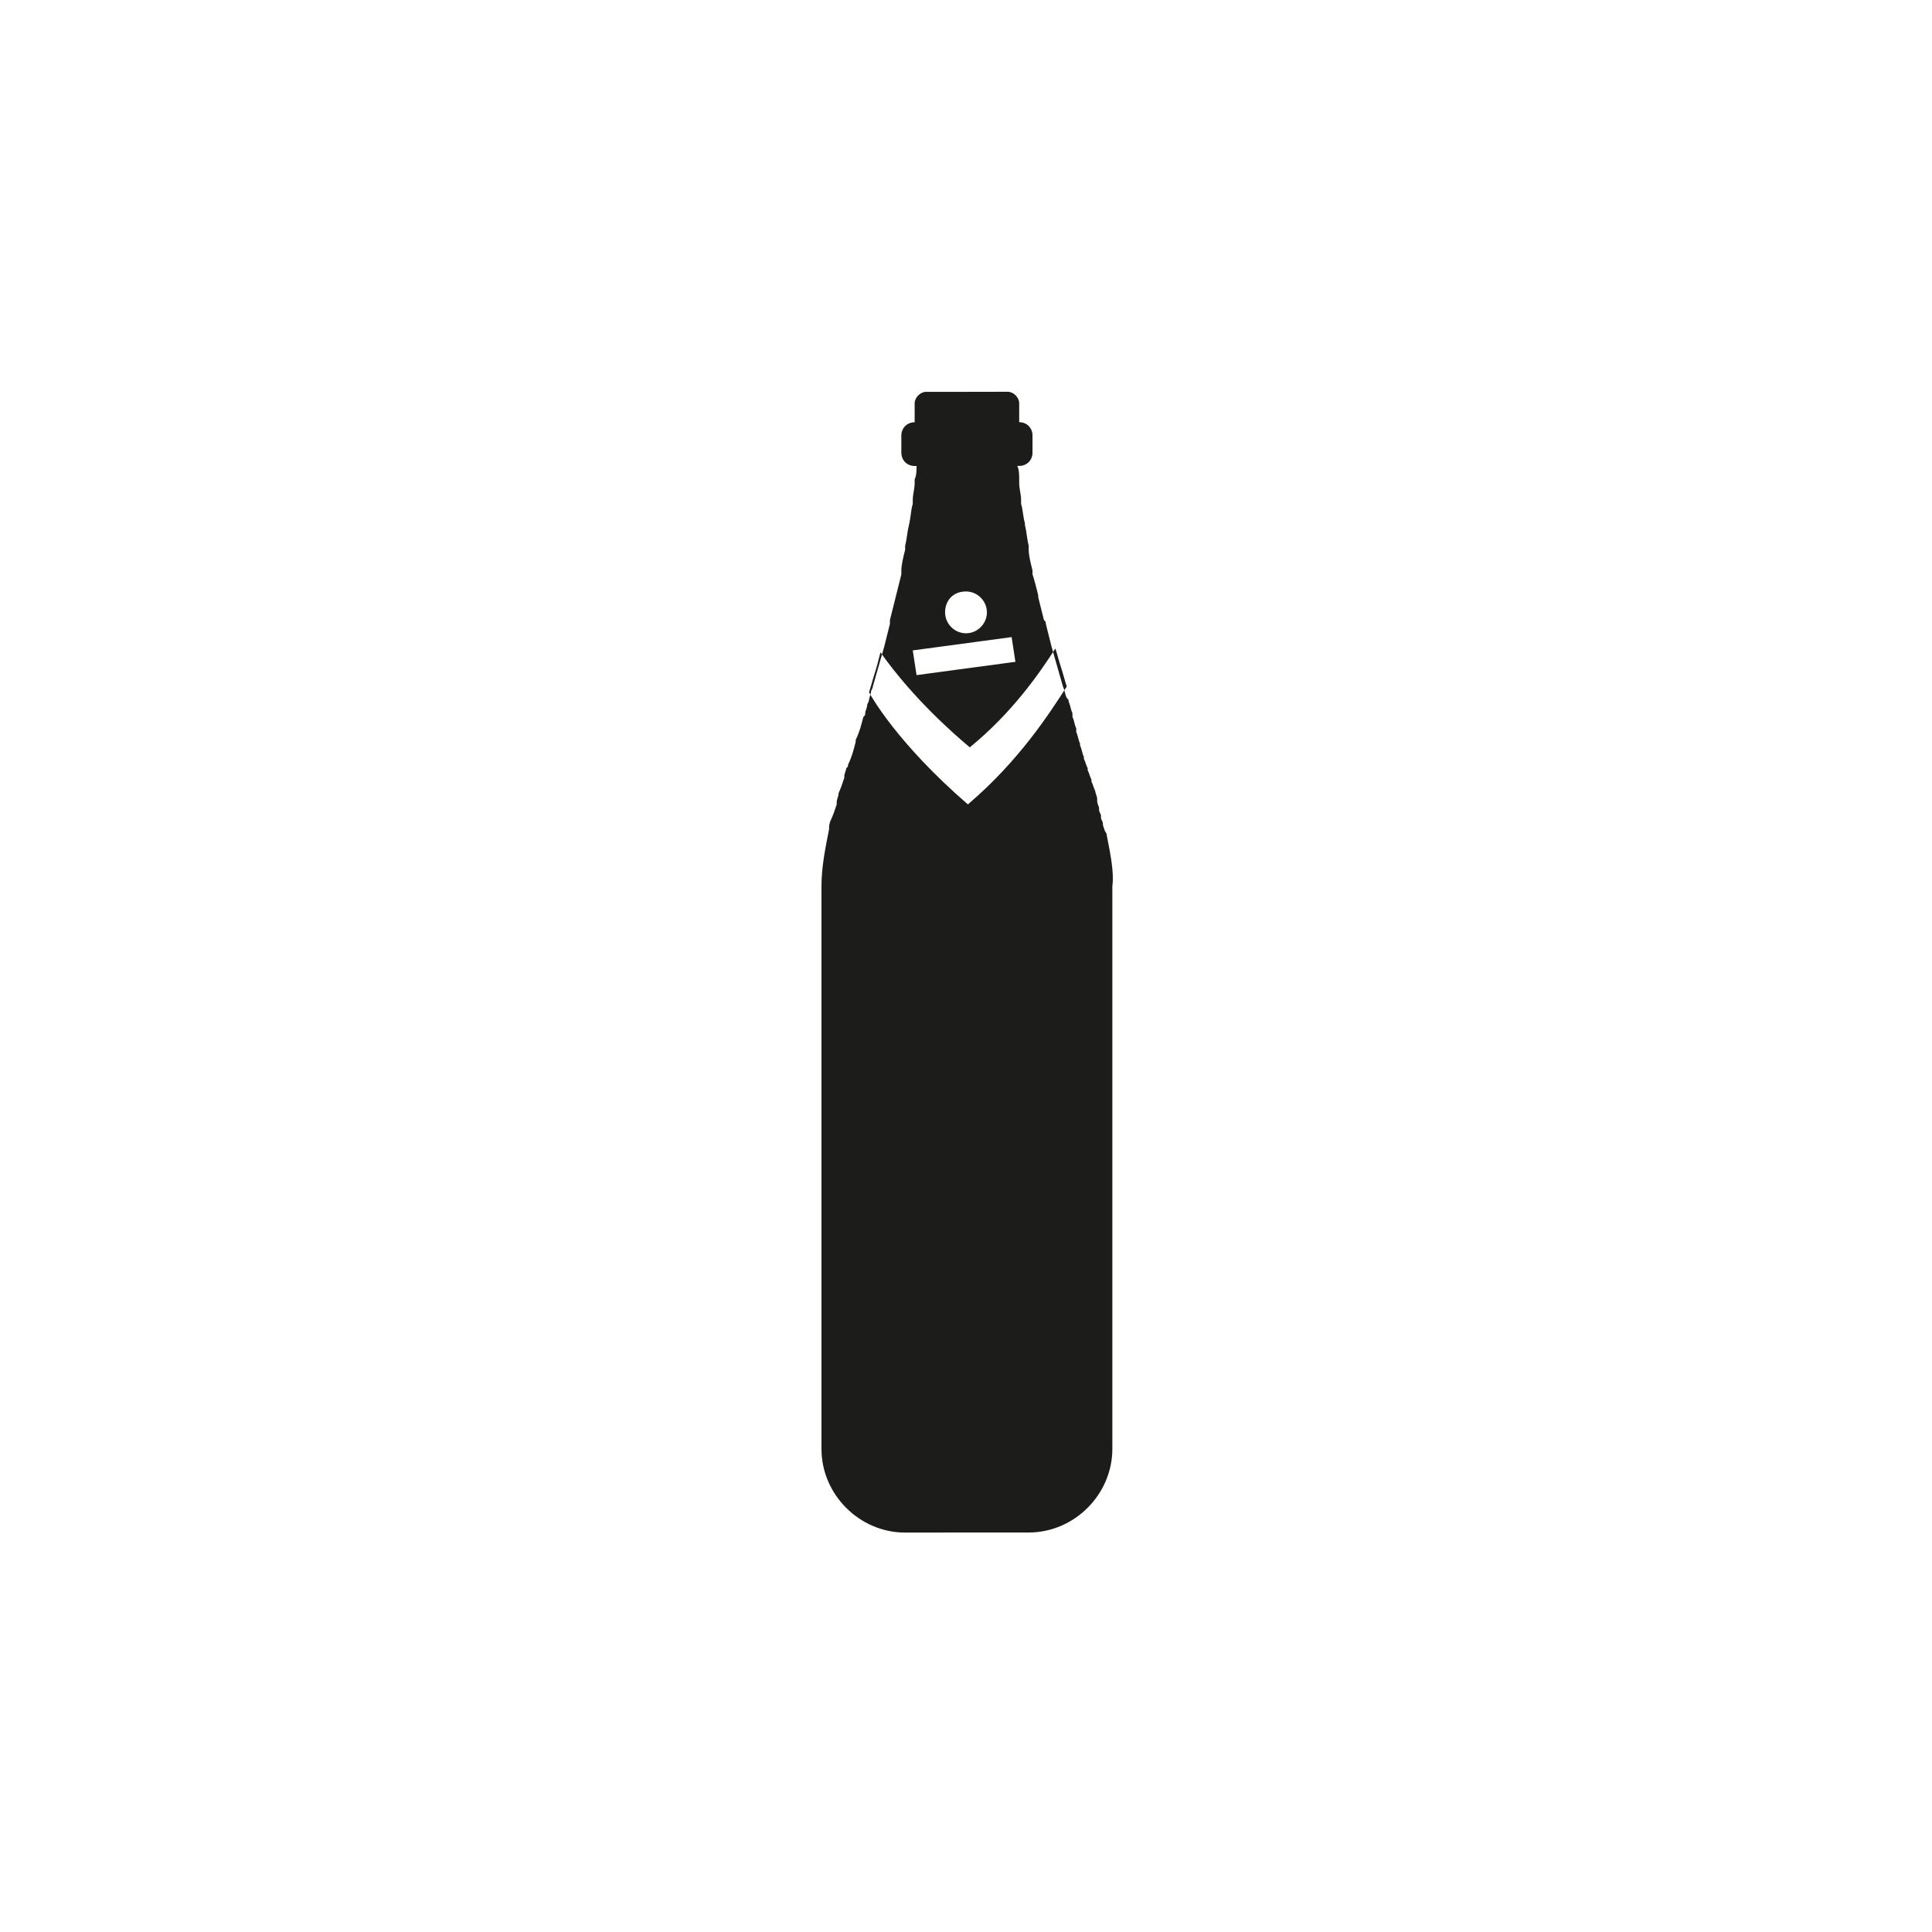 <?xml version="1.0" encoding="UTF-8"?>
<!-- Uploaded to: ICON Repo, www.iconrepo.com, Generator: ICON Repo Mixer Tools -->
<svg width="800px" height="800px" version="1.1" viewBox="144 144 512 512" xmlns="http://www.w3.org/2000/svg">
 <path d="m437.28 365.23s0-0.504-0.504-1.008c0-0.504-0.504-1.008-0.504-2.016 0-0.504-0.504-1.008-0.504-1.512v-0.504c0-0.504-0.504-1.008-0.504-1.512v-0.504c0-0.504-0.504-1.008-0.504-2.016v-0.504c0-0.504-0.504-1.512-0.504-2.016-0.504-1.008-0.504-1.512-1.008-2.519v-0.504c-0.504-1.008-0.504-1.512-1.008-2.519v-0.504c-0.504-1.008-0.504-1.512-1.008-2.519v-0.504c-0.504-1.008-0.504-2.016-1.008-3.023v-0.504c-0.504-1.008-0.504-2.016-1.008-3.023v-1.008c-0.504-1.008-0.504-2.016-1.008-3.023v-1.008c-0.504-1.008-0.504-2.016-1.008-3.023 0-0.504 0-0.504-0.504-1.008-0.504-1.008-0.504-2.016-1.008-3.023-1.008-3.527-2.016-7.055-3.023-10.578-0.504-2.016-1.008-4.031-1.512-6.047 0-0.504 0-0.504-0.504-1.008-0.504-2.016-1.008-4.031-1.512-6.047v-0.504c-0.504-2.016-1.008-4.031-1.512-5.543v-1.008c-0.504-2.016-1.008-4.031-1.008-5.543v-1.008c-0.504-2.016-0.504-3.527-1.008-5.543v-0.504c-0.504-1.512-0.504-3.527-1.008-5.039v-1.008c0-1.512-0.504-3.023-0.504-4.535v-1.008c0-1.008 0-2.519-0.504-3.527h0.504c2.016 0 3.527-1.512 3.527-3.527v-4.535c0-2.016-1.512-3.527-3.527-3.527v-5.039c0-1.512-1.512-3.023-3.023-3.023l-11.078 0.02h-10.578c-1.512 0-3.023 1.512-3.023 3.023v5.039c-2.016 0-3.527 1.512-3.527 3.527v4.535c0 2.016 1.512 3.527 3.527 3.527h0.504c0 1.008 0 2.519-0.504 3.527v1.008c0 1.512-0.504 3.023-0.504 4.535v1.008c-0.504 1.512-0.504 3.527-1.008 5.543-0.504 2.016-0.504 3.527-1.008 5.543v1.008c-0.504 2.016-1.008 4.031-1.008 5.543v1.008c-0.504 2.016-1.008 4.031-1.512 6.047s-1.008 4.031-1.512 6.047v1.008l-1.512 6.047c-1.008 3.527-2.016 7.055-3.023 10.578 0 0.504-0.504 1.008-0.504 1.512 0 0.504-0.504 1.512-0.504 2.016 0 0.504-0.504 1.008-0.504 1.512 0 0.504-0.504 1.512-0.504 2.016s0 0.504-0.504 1.008c-0.504 2.016-1.008 4.031-2.016 6.047v0.504c-0.504 2.016-1.008 4.031-2.016 6.047 0 0.504 0 0.504-0.504 1.008 0 0.504-0.504 1.512-0.504 2.016v0.504c-0.504 1.512-1.008 3.023-1.512 4.031 0 1.008-0.504 1.512-0.504 2.519v0.504c-0.504 1.512-1.008 3.023-1.512 4.031-0.504 1.008-0.504 2.016-0.504 2.016v0.504c-1.008 5.039-2.016 10.078-2.016 15.113v149.13c0 12.09 10.078 22.168 22.168 22.168l16.125-0.02h16.625c12.09 0 22.168-10.078 22.168-22.168v-149.13c0.504-3.523-0.504-8.562-1.512-13.602zm-37.281-64.488c3.023 0 5.543 2.519 5.543 5.543 0 3.023-2.519 5.543-5.543 5.543s-5.543-2.519-5.543-5.543c0-3.023 2.016-5.543 5.543-5.543zm12.09 12.094 1.008 6.551-26.199 3.527-1.008-6.551zm-11.586 44.336c-18.641-16.121-25.695-28.719-26.199-29.727 0.504-1.512 1.008-3.527 1.512-5.039 0.504-1.512 1.008-3.527 1.512-5.543 3.527 5.039 11.082 14.609 23.68 25.191 11.082-9.07 18.137-19.145 22.672-26.199 0.504 1.512 1.008 3.527 1.512 5.039 0.504 1.512 1.008 3.527 1.512 5.039-4.535 7.055-12.598 19.648-26.199 31.238z" fill="#1c1c1a"/>
</svg>